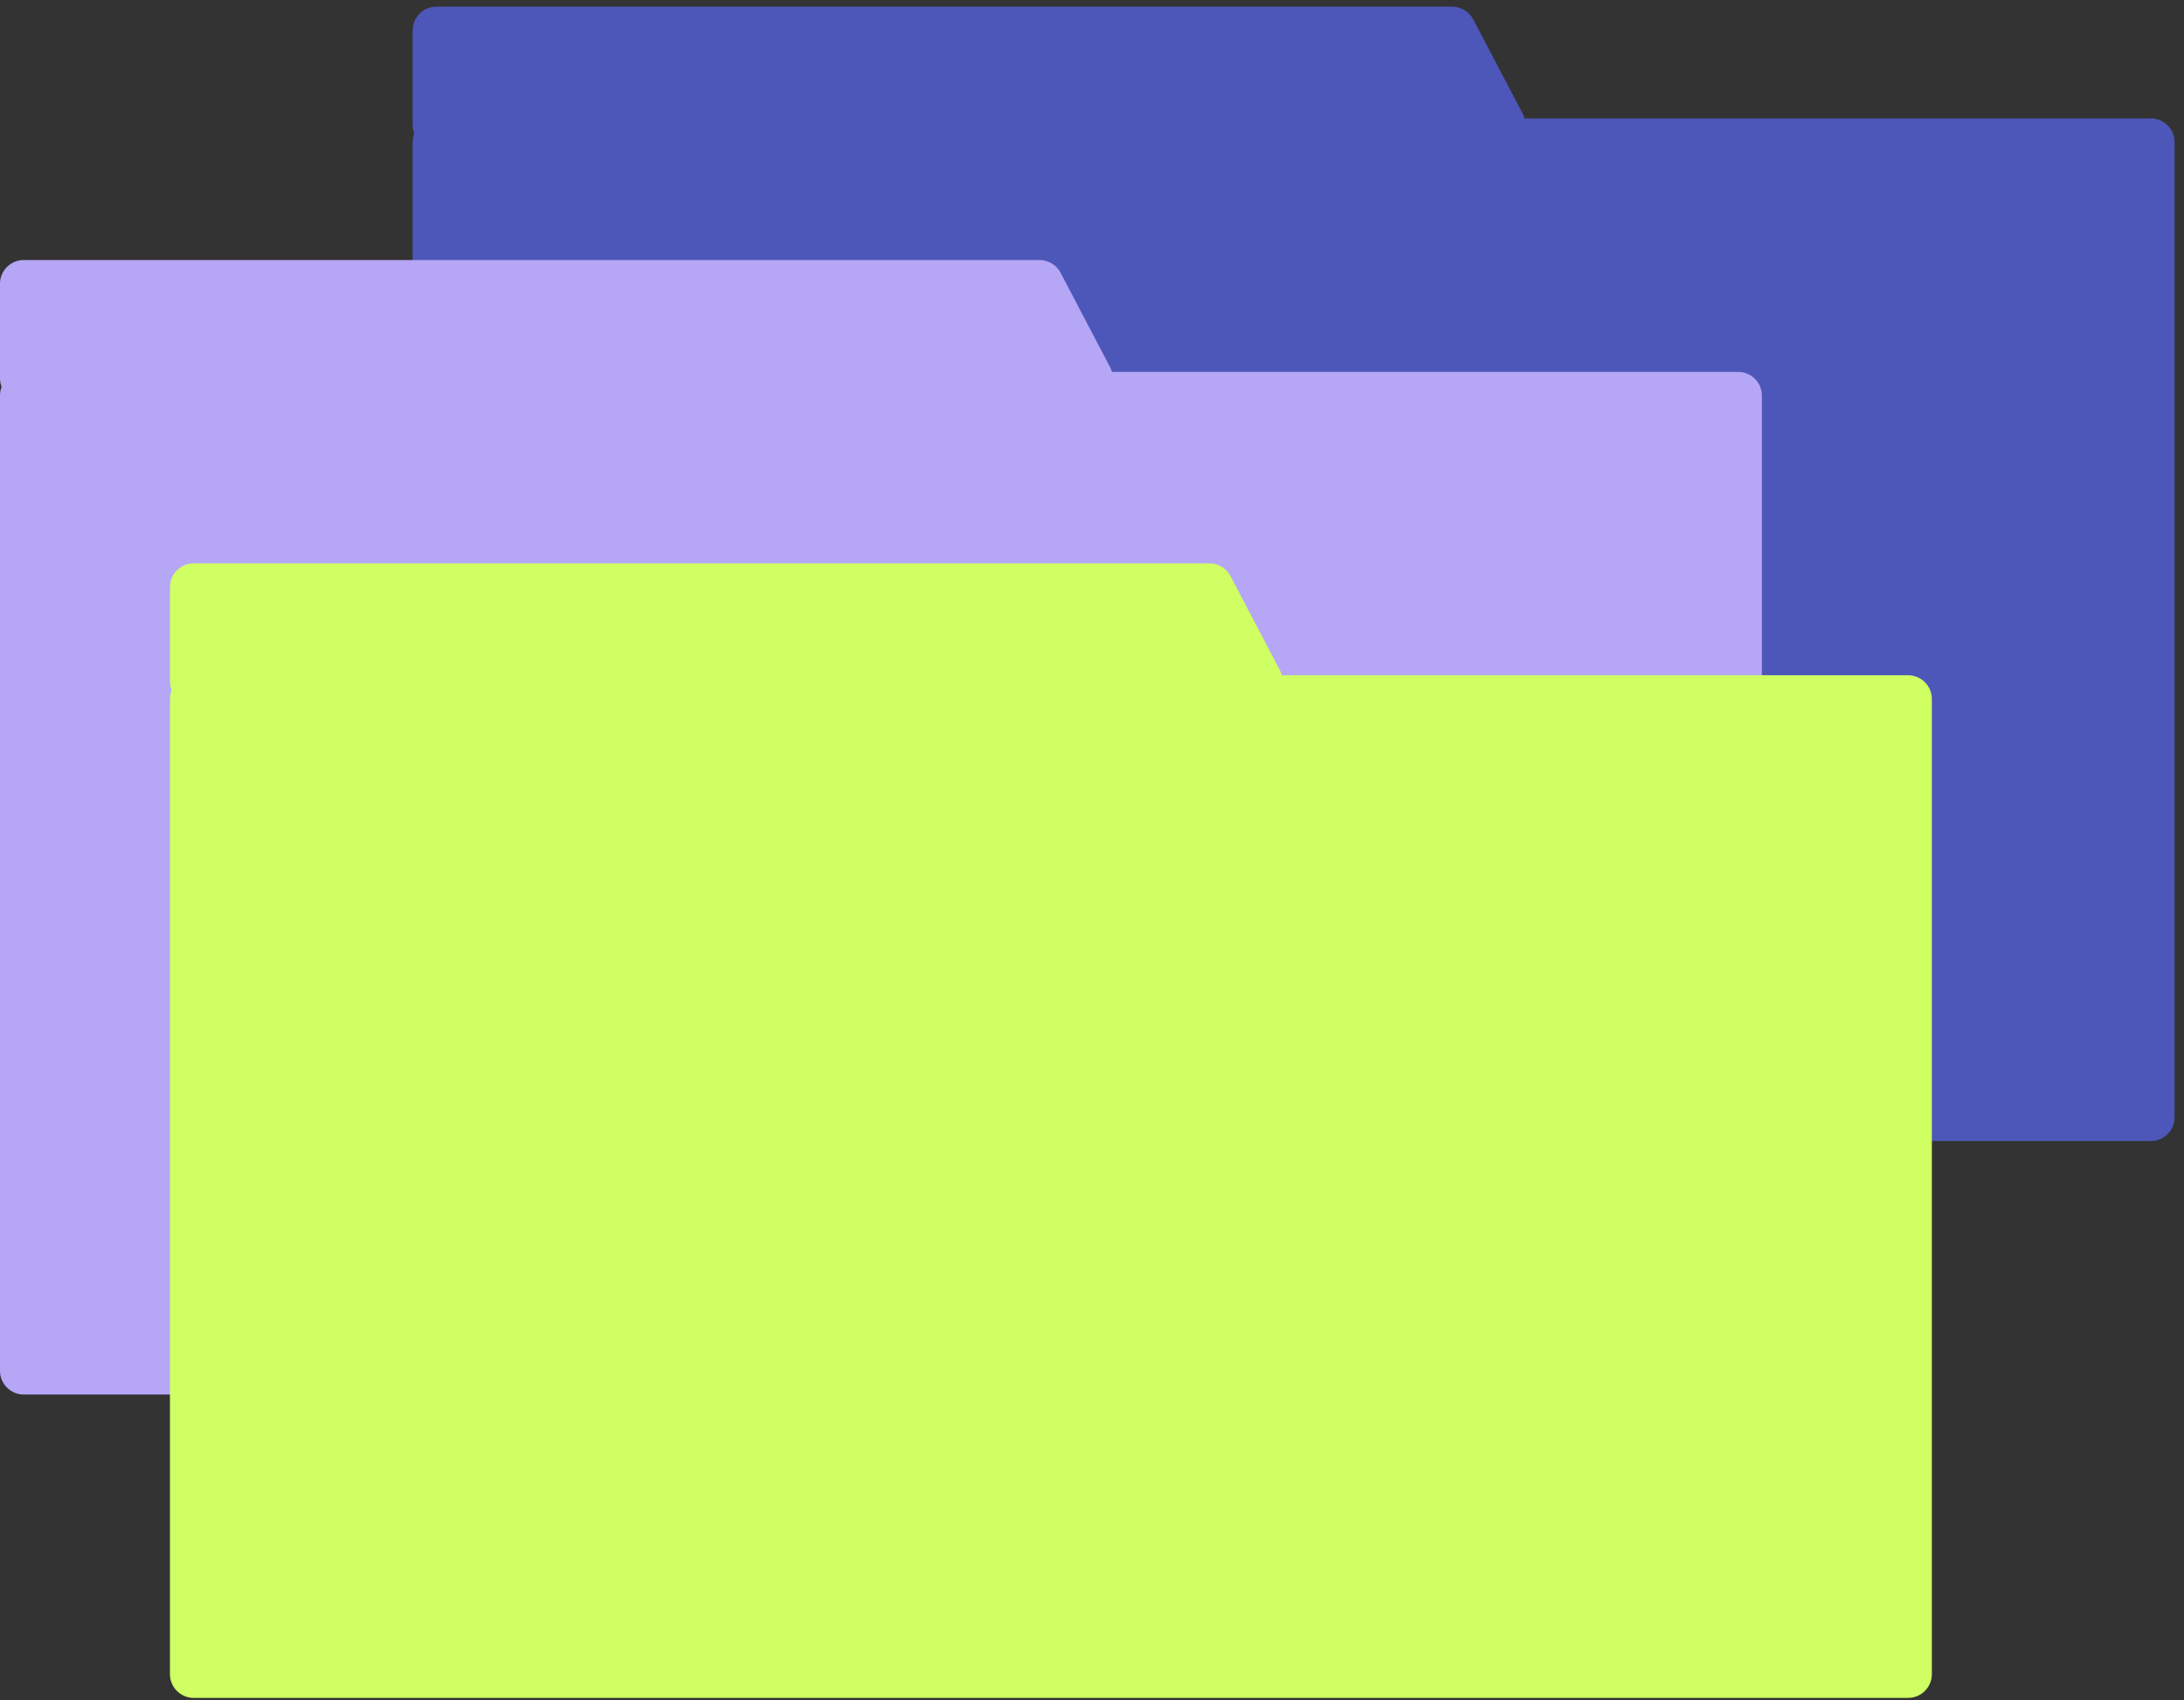 <svg width="140" height="109" viewBox="0 0 140 109" fill="none" xmlns="http://www.w3.org/2000/svg">
<rect x="0" y="0" width="140" height="109" fill="#333333" stroke="none"/>
<path d="M26.452 9.114C26.452 8.273 27.134 7.591 27.976 7.591H137.872C138.714 7.591 139.396 8.273 139.396 9.114V71.622C139.396 72.463 138.714 73.145 137.872 73.145H27.976C27.134 73.145 26.452 72.463 26.452 71.622V9.114Z" fill="#4D57B9"/>
<path d="M26.452 1.95C26.452 1.109 27.134 0.427 27.976 0.427L93.09 0.427C93.656 0.427 94.176 0.741 94.439 1.243L97.609 7.287C98.141 8.302 97.405 9.518 96.26 9.518L27.976 9.518C27.134 9.518 26.452 8.836 26.452 7.995V1.95Z" fill="#4D57B9"/>
<path d="M-0.001 25.364C-0.001 24.523 0.681 23.841 1.522 23.841H111.419C112.26 23.841 112.942 24.523 112.942 25.364V87.872C112.942 88.713 112.26 89.395 111.419 89.395H1.522C0.681 89.395 -0.001 88.713 -0.001 87.872V25.364Z" fill="#B6A6F6"/>
<path d="M-0.001 18.192C-0.001 17.351 0.681 16.669 1.522 16.669L66.637 16.669C67.203 16.669 67.723 16.983 67.986 17.485L71.156 23.53C71.688 24.544 70.952 25.761 69.807 25.761L1.522 25.761C0.681 25.761 -0.001 25.078 -0.001 24.237V18.192Z" fill="#B6A6F6"/>
<path d="M10.894 44.81C10.894 43.968 11.576 43.286 12.417 43.286H122.314C123.155 43.286 123.837 43.968 123.837 44.81V107.317C123.837 108.159 123.155 108.841 122.314 108.841H12.417C11.576 108.841 10.894 108.159 10.894 107.317V44.81Z" fill="#CFFF63"/>
<path d="M10.894 37.638C10.894 36.796 11.576 36.114 12.417 36.114L77.531 36.114C78.098 36.114 78.617 36.428 78.88 36.93L82.05 42.975C82.582 43.989 81.847 45.206 80.701 45.206L12.417 45.206C11.576 45.206 10.894 44.524 10.894 43.682V37.638Z" fill="#CFFF63"/>
</svg>
